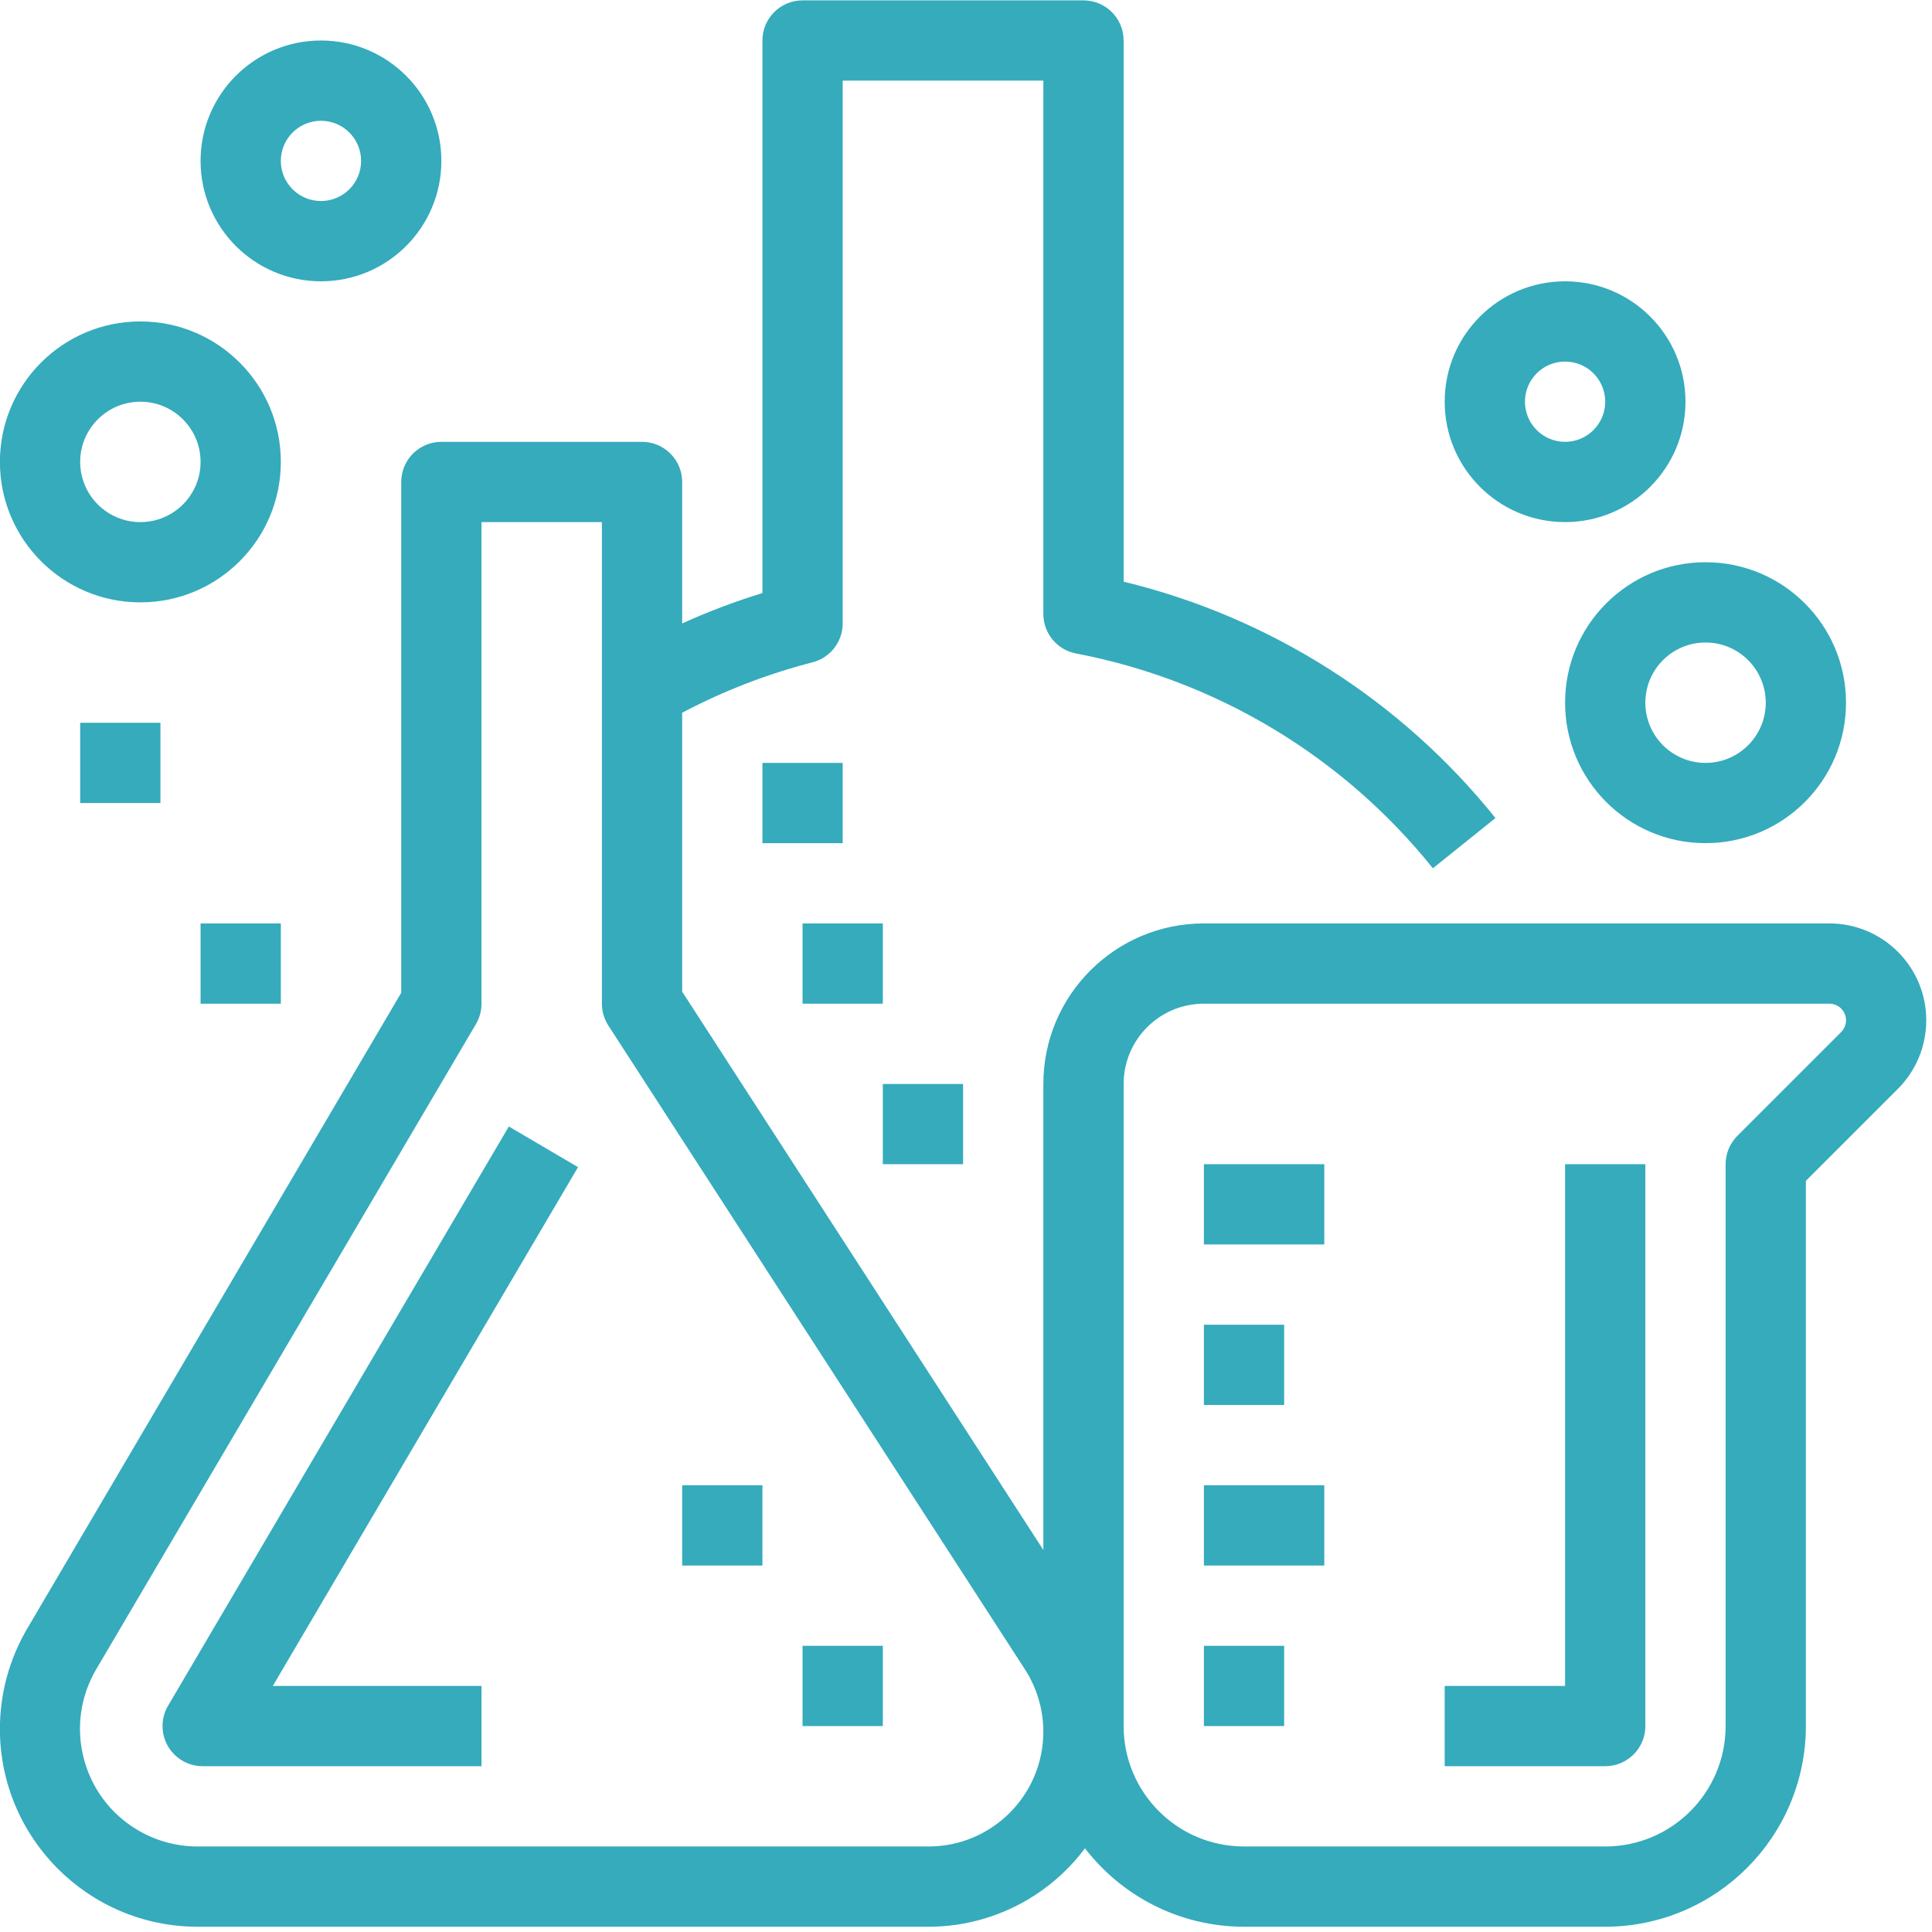 <?xml version="1.0" encoding="UTF-8" standalone="no"?>
<!DOCTYPE svg PUBLIC "-//W3C//DTD SVG 1.1//EN" "http://www.w3.org/Graphics/SVG/1.1/DTD/svg11.dtd">
<svg width="100%" height="100%" viewBox="0 0 91 91" version="1.1" xmlns="http://www.w3.org/2000/svg" xmlns:xlink="http://www.w3.org/1999/xlink" xml:space="preserve" xmlns:serif="http://www.serif.com/" style="fill-rule:evenodd;clip-rule:evenodd;stroke-linejoin:round;stroke-miterlimit:2;">
    <g transform="matrix(1,0,0,1,-1115.36,-2440.8)">
        <g transform="matrix(1.248,0,0,1.248,1100.88,2121.94)">
            <g transform="matrix(0.142,0,0,0.142,11.599,255.511)">
                <path d="M181.335,165.597L181.335,128C181.335,122.109 176.559,117.333 170.668,117.333L117.335,117.333C111.444,117.333 106.668,122.109 106.668,128L106.668,263.765L7.266,432.747C2.511,440.829 0.003,450.035 0.003,459.413C0.002,488.455 23.546,511.999 52.588,512L246.828,512C256.811,511.997 266.58,509.113 274.964,503.694C280.308,500.239 284.804,495.968 288.396,491.149C298.144,503.812 313.451,511.98 330.668,512L426.668,512C456.109,511.965 479.966,488.107 480.001,458.667L480.001,313.749L504.47,289.29C509.287,284.464 511.993,277.925 511.997,271.107C512.006,256.881 500.479,245.341 486.252,245.333L320.002,245.333C296.438,245.333 277.335,264.436 277.335,288L277.335,411.867L181.335,263.467L181.335,189.333C192.323,183.534 203.957,179.033 216.002,175.926C220.714,174.709 224.006,170.457 224.002,165.59L224.002,21.333L277.335,21.333L277.335,163.104C277.337,168.224 280.977,172.621 286.007,173.579C323.409,180.729 357.04,200.972 380.866,230.678L397.495,217.323C372.394,186.042 337.644,163.951 298.668,154.496L298.668,10.667C298.668,4.776 293.893,0 288.002,0L213.335,0C207.444,0 202.668,4.776 202.668,10.667L202.668,157.526C195.388,159.767 188.263,162.464 181.335,165.597ZM246.828,490.667L52.588,490.667C46.997,490.676 41.505,489.185 36.686,486.349C21.81,477.595 16.847,458.439 25.601,443.563L126.53,272.075C127.494,270.436 128.002,268.569 128.002,266.667L128.002,138.667L160.002,138.667L160.002,266.667C160.001,268.722 160.594,270.733 161.709,272.459L272.429,443.584C275.623,448.519 277.323,454.271 277.325,460.15C277.33,476.998 263.677,490.661 246.828,490.667ZM489.378,274.208L461.794,301.792C459.794,303.792 458.669,306.505 458.669,309.333L458.669,458.666C458.669,476.339 444.342,490.666 426.669,490.666L330.669,490.666C312.996,490.666 298.669,476.339 298.669,458.666L298.669,288C298.669,276.218 308.22,266.667 320.002,266.667L486.253,266.667C487.427,266.666 488.554,267.132 489.384,267.963C491.106,269.689 491.104,272.485 489.378,274.208ZM416.002,309.333L416.002,448L384.002,448L384.002,469.333L426.669,469.333C432.56,469.333 437.336,464.557 437.336,458.666L437.336,309.333L416.002,309.333ZM153.655,310.112L135.266,299.307L44.695,453.259C43.729,454.901 43.22,456.773 43.222,458.678C43.228,464.569 48.009,469.34 53.9,469.333L128.001,469.333L128.001,448L72.535,448L153.655,310.112ZM234.668,437.333L213.335,437.333L213.335,458.666L234.668,458.666L234.668,437.333ZM341.335,437.333L320.002,437.333L320.002,458.666L341.335,458.666L341.335,437.333ZM202.668,394.667L181.335,394.667L181.335,416L202.668,416L202.668,394.667ZM352.002,394.667L320.002,394.667L320.002,416L352.002,416L352.002,394.667ZM341.335,352L320.002,352L320.002,373.333L341.335,373.333L341.335,352ZM352.002,309.333L320.002,309.333L320.002,330.666L352.002,330.666L352.002,309.333ZM256.001,288L234.668,288L234.668,309.333L256.001,309.333L256.001,288ZM234.668,245.333L213.335,245.333L213.335,266.666L234.668,266.666L234.668,245.333ZM74.668,245.333L53.335,245.333L53.335,266.666L74.668,266.666L74.668,245.333ZM224.001,202.667L202.668,202.667L202.668,224L224.001,224L224.001,202.667ZM453.335,149.333C432.716,149.333 416.002,166.048 416.002,186.666C416.002,207.285 432.717,223.999 453.335,223.999C473.954,223.999 490.668,207.284 490.668,186.666C490.668,166.048 473.954,149.333 453.335,149.333ZM42.668,192L21.335,192L21.335,213.333L42.668,213.333L42.668,192ZM453.335,202.667C444.498,202.667 437.335,195.504 437.335,186.667C437.335,177.83 444.498,170.667 453.335,170.667C462.172,170.667 469.335,177.83 469.335,186.667C469.335,195.504 462.172,202.667 453.335,202.667ZM37.335,85.333C16.716,85.333 0.002,102.048 0.002,122.666C0.002,143.285 16.716,160 37.335,160C57.954,160 74.668,143.285 74.668,122.667C74.668,102.048 57.954,85.333 37.335,85.333ZM416.002,74.667C398.329,74.667 384.002,88.994 384.002,106.667C384.002,124.34 398.329,138.667 416.002,138.667C433.675,138.667 448.002,124.34 448.002,106.667C448.002,88.994 433.675,74.667 416.002,74.667ZM37.335,138.667C28.498,138.667 21.335,131.504 21.335,122.667C21.335,113.83 28.498,106.667 37.335,106.667C46.172,106.667 53.335,113.83 53.335,122.667C53.335,131.504 46.172,138.667 37.335,138.667ZM416.002,117.333C410.111,117.333 405.335,112.557 405.335,106.666C405.335,100.775 410.111,96 416.002,96C421.893,96 426.669,100.776 426.669,106.667C426.669,112.558 421.893,117.333 416.002,117.333ZM85.335,10.667C67.662,10.667 53.335,24.994 53.335,42.667C53.335,60.34 67.662,74.667 85.335,74.667C103.008,74.667 117.335,60.34 117.335,42.667C117.335,24.994 103.008,10.667 85.335,10.667ZM85.335,53.333C79.444,53.333 74.668,48.557 74.668,42.666C74.668,36.776 79.444,32 85.335,32C91.226,32 96.002,36.776 96.002,42.667C96.002,48.558 91.226,53.333 85.335,53.333Z" style="fill:rgb(53,171,188);fill-rule:nonzero;"/>
            </g>
        </g>
    </g>
</svg>
